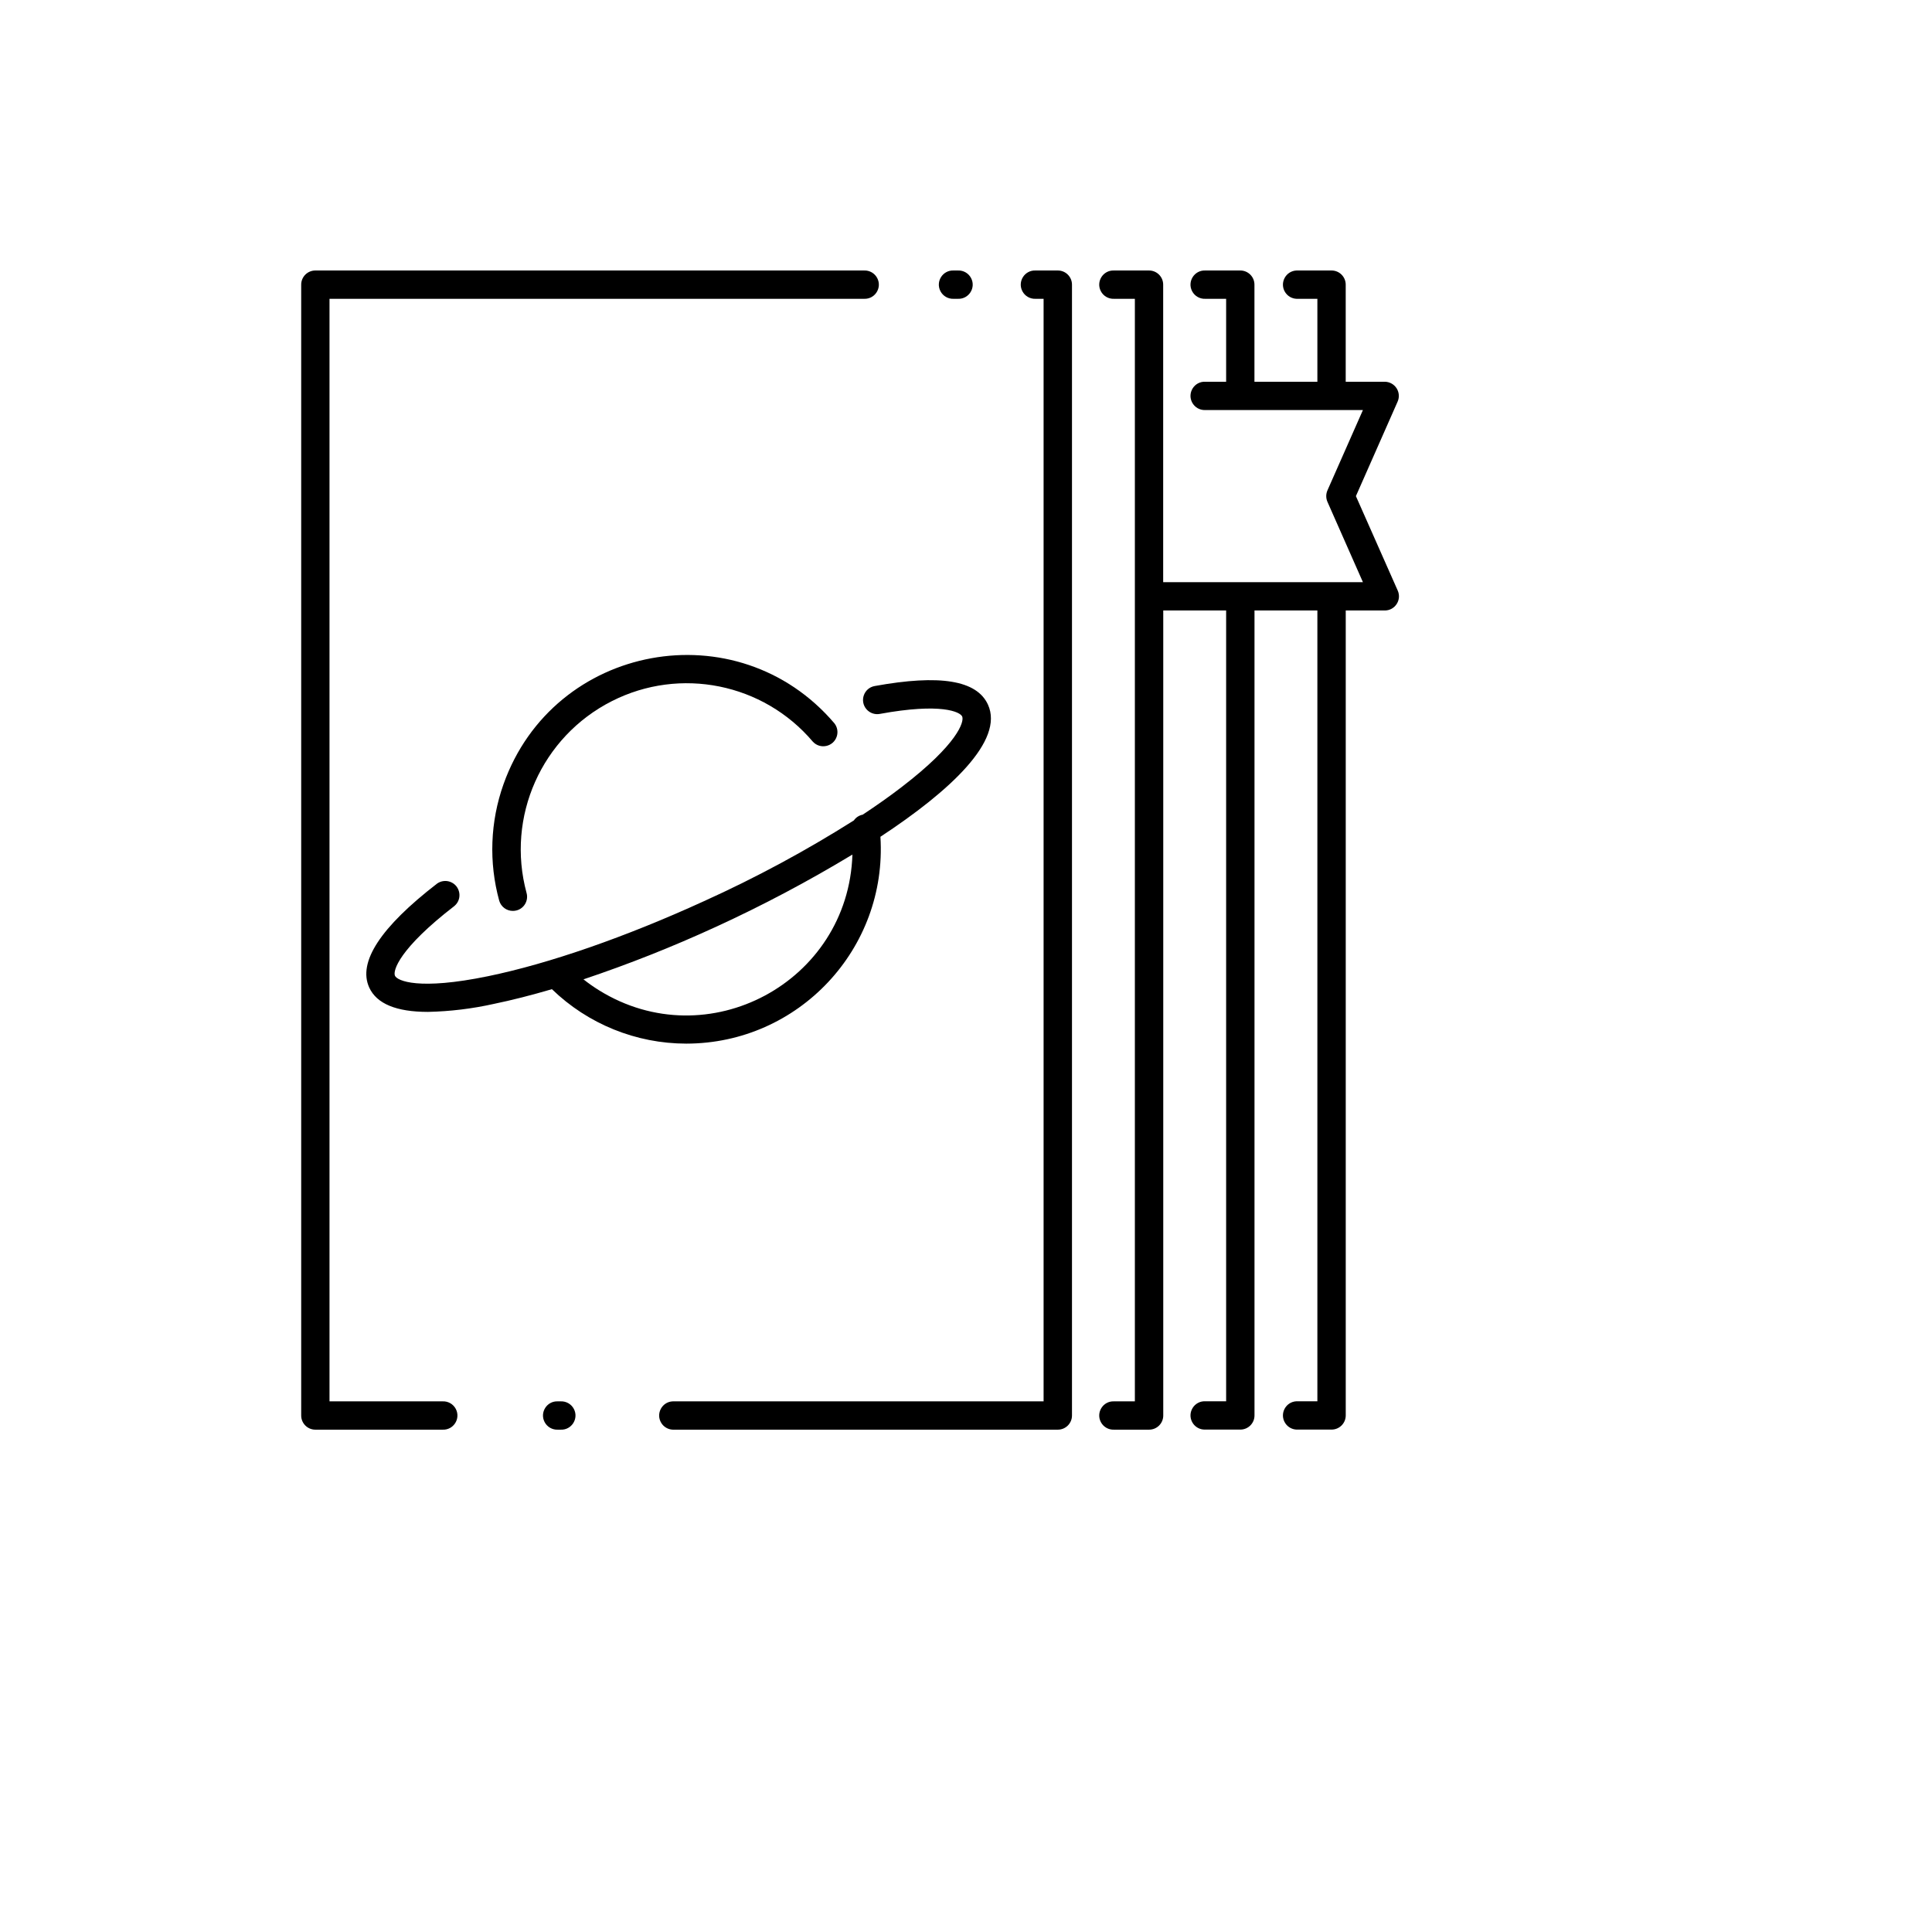 <svg xmlns="http://www.w3.org/2000/svg" version="1.1" xmlns:xlink="http://www.w3.org/1999/xlink" width="100%" height="100%" id="svgWorkerArea" viewBox="-25 -25 625 625" xmlns:idraw="https://idraw.muisca.co" style="background: white;"><defs id="defsdoc"><pattern id="patternBool" x="0" y="0" width="10" height="10" patternUnits="userSpaceOnUse" patternTransform="rotate(35)"><circle cx="5" cy="5" r="4" style="stroke: none;fill: #ff000070;"></circle></pattern></defs><g id="fileImp-831985487" class="cosito"><path id="pathImp-226243139" class="grouped" d="M283.495 62.504C279.969 62.355 277.605 66.078 279.238 69.206 280.06 70.781 281.719 71.738 283.495 71.663 283.495 71.663 284.888 71.663 284.888 71.663 288.413 71.812 290.778 68.089 289.145 64.962 288.322 63.387 286.664 62.429 284.888 62.504 284.888 62.504 283.495 62.504 283.495 62.504"></path><path id="pathImp-314336556" class="grouped" d="M317.21 62.504C317.21 62.504 309.995 62.504 309.995 62.504 306.469 62.355 304.105 66.078 305.738 69.206 306.561 70.781 308.219 71.738 309.995 71.663 309.995 71.663 312.602 71.663 312.602 71.663 312.602 71.663 312.602 428.337 312.602 428.337 312.602 428.337 192.63 428.337 192.63 428.337 189.105 428.486 187.063 432.396 188.955 435.374 189.759 436.64 191.131 437.432 192.63 437.496 192.63 437.496 317.21 437.496 317.21 437.496 319.737 437.496 321.785 435.447 321.785 432.92 321.785 432.92 321.785 67.08 321.785 67.08 321.785 64.553 319.737 62.504 317.21 62.504 317.21 62.504 317.21 62.504 317.21 62.504"></path><path id="pathImp-311143177" class="grouped" d="M156.389 428.337C156.389 428.337 155.438 428.337 155.438 428.337 151.913 428.188 149.548 431.911 151.181 435.038 152.004 436.613 153.663 437.571 155.438 437.496 155.438 437.496 156.389 437.496 156.389 437.496 159.914 437.645 162.279 433.922 160.646 430.794 159.823 429.219 158.164 428.262 156.389 428.337 156.389 428.337 156.389 428.337 156.389 428.337"></path><path id="pathImp-721047240" class="grouped" d="M118.197 428.337C118.197 428.337 81.595 428.337 81.595 428.337 81.595 428.337 81.595 71.663 81.595 71.663 81.595 71.663 254.526 71.663 254.526 71.663 258.051 71.812 260.416 68.089 258.783 64.962 257.96 63.387 256.302 62.429 254.526 62.504 254.526 62.504 77.012 62.504 77.012 62.504 74.485 62.504 72.436 64.553 72.436 67.08 72.436 67.08 72.436 432.92 72.436 432.92 72.436 435.447 74.485 437.496 77.012 437.496 77.012 437.496 118.197 437.496 118.197 437.496 121.722 437.645 124.087 433.922 122.453 430.794 121.631 429.219 119.972 428.262 118.197 428.337 118.197 428.337 118.197 428.337 118.197 428.337"></path><path id="pathImp-790481238" class="grouped" d="M426.777 100.574C425.937 99.292 424.514 98.511 422.981 98.492 422.981 98.492 410.337 98.492 410.337 98.492 410.337 98.492 410.337 67.08 410.337 67.08 410.333 64.555 408.287 62.509 405.762 62.504 405.762 62.504 394.423 62.504 394.423 62.504 390.898 62.654 388.856 66.563 390.748 69.541 391.552 70.807 392.924 71.6 394.423 71.663 394.423 71.663 401.171 71.663 401.171 71.663 401.171 71.663 401.171 98.492 401.171 98.492 401.171 98.492 380.812 98.492 380.812 98.492 380.812 98.492 380.812 67.08 380.812 67.08 380.812 64.556 378.769 62.509 376.245 62.504 376.245 62.504 364.905 62.504 364.905 62.504 361.38 62.355 359.015 66.078 360.649 69.206 361.471 70.781 363.13 71.738 364.905 71.663 364.905 71.663 371.653 71.663 371.653 71.663 371.653 71.663 371.653 98.492 371.653 98.492 371.653 98.492 364.905 98.492 364.905 98.492 361.38 98.342 359.015 102.065 360.649 105.193 361.471 106.768 363.13 107.725 364.905 107.65 364.905 107.65 415.905 107.65 415.905 107.65 415.905 107.65 404.426 133.642 404.426 133.642 403.909 134.821 403.909 136.162 404.426 137.34 404.426 137.34 415.905 163.332 415.905 163.332 415.905 163.332 351.286 163.332 351.286 163.332 351.286 163.332 351.286 67.08 351.286 67.08 351.286 64.559 349.248 62.513 346.727 62.504 346.727 62.504 335.38 62.504 335.38 62.504 331.854 62.355 329.49 66.078 331.123 69.206 331.946 70.781 333.604 71.738 335.38 71.663 335.38 71.663 342.128 71.663 342.128 71.663 342.128 71.663 342.128 428.337 342.128 428.337 342.128 428.337 335.38 428.337 335.38 428.337 331.854 428.188 329.49 431.911 331.123 435.038 331.946 436.613 333.604 437.571 335.38 437.496 335.38 437.496 346.727 437.496 346.727 437.496 349.257 437.5 351.311 435.45 351.311 432.92 351.311 432.92 351.311 172.491 351.311 172.491 351.311 172.491 371.653 172.491 371.653 172.491 371.653 172.491 371.653 428.312 371.653 428.312 371.653 428.312 364.905 428.312 364.905 428.312 361.38 428.163 359.015 431.886 360.649 435.014 361.471 436.589 363.13 437.546 364.905 437.471 364.905 437.471 376.245 437.471 376.245 437.471 378.775 437.476 380.828 435.426 380.828 432.896 380.828 432.896 380.828 172.491 380.828 172.491 380.828 172.491 401.171 172.491 401.171 172.491 401.171 172.491 401.171 428.312 401.171 428.312 401.171 428.312 394.423 428.312 394.423 428.312 390.898 428.462 388.856 432.371 390.748 435.349 391.552 436.615 392.924 437.408 394.423 437.471 394.423 437.471 405.762 437.471 405.762 437.471 408.291 437.471 410.341 435.424 410.346 432.896 410.346 432.896 410.346 172.491 410.346 172.491 410.346 172.491 422.981 172.491 422.981 172.491 426.287 172.487 428.502 169.09 427.171 166.063 427.171 166.063 413.634 135.495 413.634 135.495 413.634 135.495 427.13 104.92 427.13 104.92 427.754 103.505 427.622 101.87 426.777 100.574 426.777 100.574 426.777 100.574 426.777 100.574"></path><path id="pathImp-641683320" class="grouped" d="M197.008 312.611C233.324 312.592 262.094 281.939 259.815 245.695 282.363 230.863 299.926 214.579 294.604 202.944 290.989 195.039 279.026 193.104 257.954 196.934 254.482 197.565 252.996 201.717 255.278 204.408 256.337 205.657 257.982 206.246 259.594 205.953 279.493 202.304 285.585 205.305 286.258 206.773 286.996 208.413 284.905 215.636 266.653 229.633 262.841 232.568 258.618 235.544 254.084 238.545 252.926 238.764 251.901 239.43 251.23 240.399 235.673 250.235 219.448 258.975 202.674 266.555 177.363 278.132 152.576 286.741 132.89 290.8 110.358 295.449 103.512 292.276 102.774 290.661 102.036 289.046 104.086 281.92 121.977 268.104 124.693 265.853 123.954 261.505 120.645 260.278 119.219 259.749 117.622 259.962 116.385 260.848 98.084 274.975 90.704 286.266 94.443 294.465 96.846 299.713 103.208 302.345 113.433 302.345 120.607 302.192 127.748 301.326 134.751 299.762 140.622 298.549 146.927 296.942 153.544 294.998 165.2 306.284 180.784 312.599 197.008 312.611 197.008 312.611 197.008 312.611 197.008 312.611M206.478 274.893C221.669 267.925 236.452 260.098 250.755 251.451 249.446 292.755 203.917 317.152 168.802 295.367 167.052 294.282 165.366 293.096 163.752 291.817 178.302 286.939 192.578 281.281 206.519 274.869 206.519 274.869 206.478 274.893 206.478 274.893"></path><path id="pathImp-429821729" class="grouped" d="M172.96 201.804C195.048 190.61 221.931 196.037 237.947 214.923 240.327 217.528 244.634 216.581 245.701 213.217 246.161 211.766 245.87 210.18 244.925 208.987 213.552 172.166 154.084 183.115 137.883 228.696 133.574 240.82 133.09 253.975 136.498 266.382 137.072 268.346 138.879 269.691 140.925 269.678 141.338 269.676 141.748 269.621 142.147 269.514 144.587 268.844 146.02 266.32 145.345 263.882 138.658 239.258 150.194 213.326 172.96 201.804 172.96 201.804 172.96 201.804 172.96 201.804"></path></g></svg>